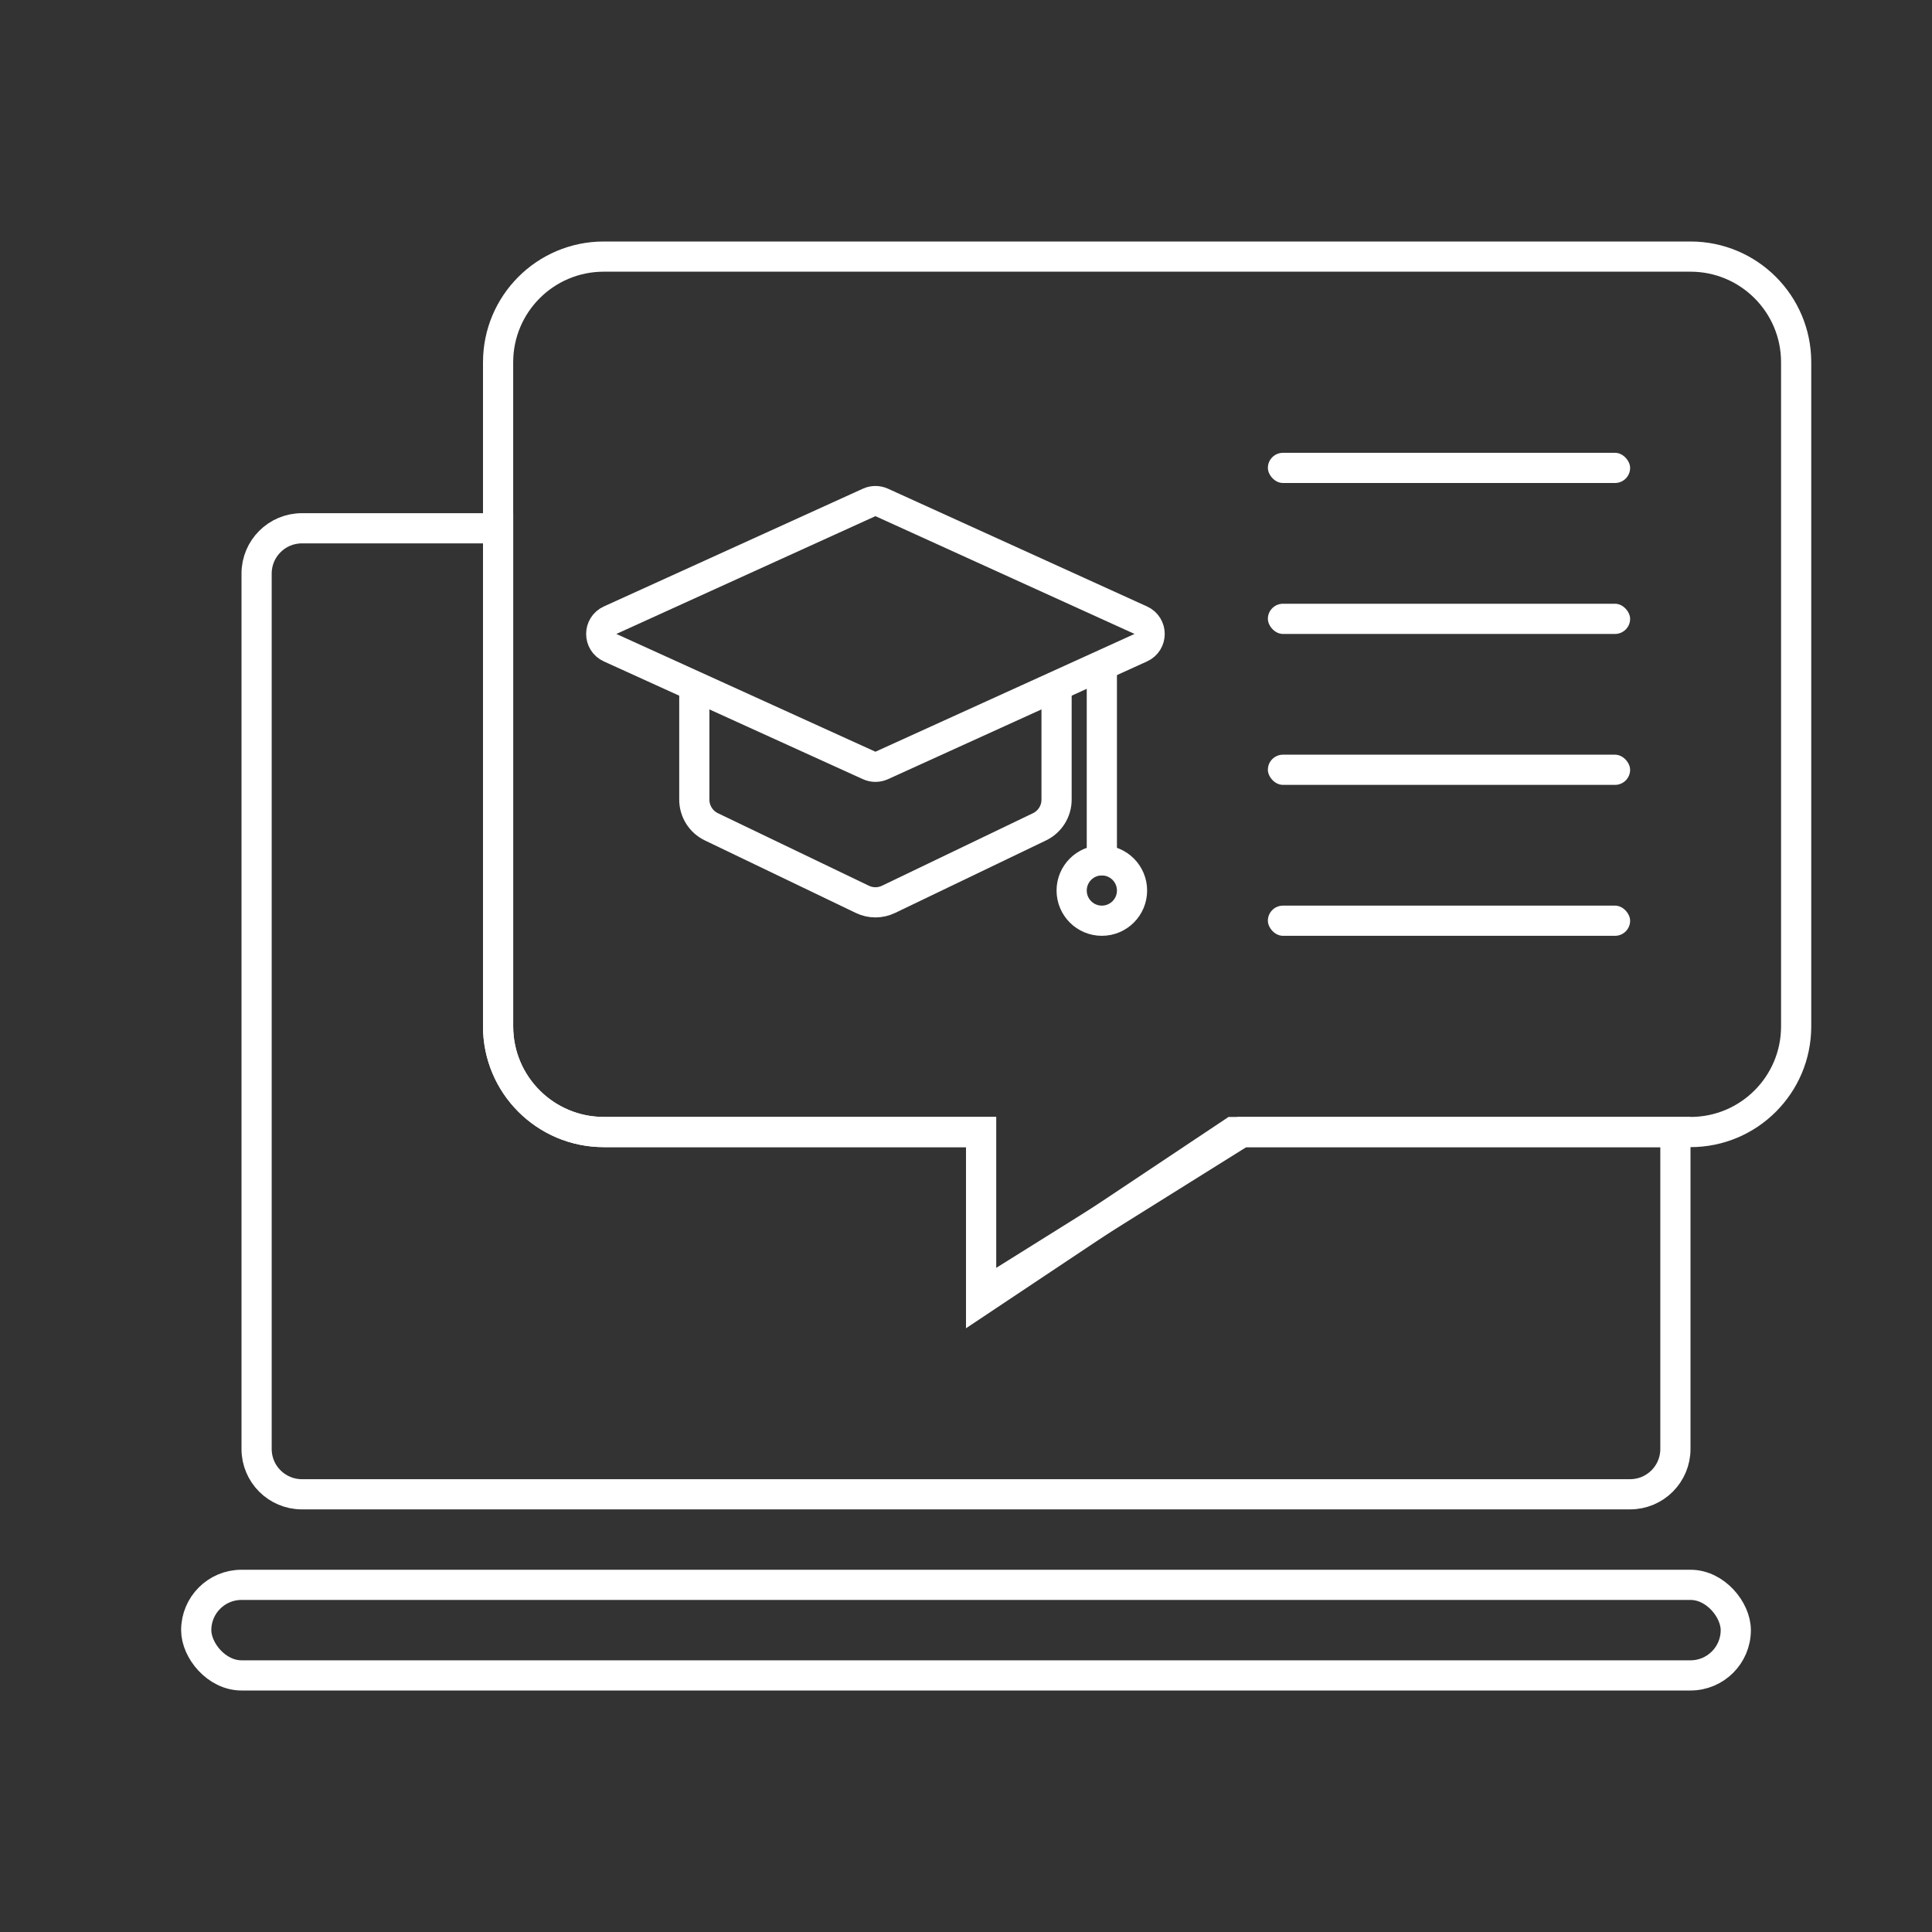 <?xml version="1.0"?>
<svg xmlns="http://www.w3.org/2000/svg" width="64" height="64" viewBox="0 0 64 64" fill="none">
<rect x="0" y="0" width="64" height="64" fill="#333333" stroke="none"/>
<path d="M55.5 37.5V48C55.5 48.828 54.828 49.5 54 49.5H10C9.172 49.5 8.5 48.828 8.5 48V19C8.5 18.172 9.172 17.5 10 17.5H16.5V34C16.5 35.933 18.067 37.5 20 37.5H32.5V42V42.902L33.265 42.424L41.143 37.5H55.5Z" stroke="white"/>
<rect x="6.5" y="52.5" width="51" height="3" rx="1.5" stroke="white"/>
<path d="M41 37.5H40.849L40.723 37.584L32.5 43.066V38V37.5H32H20C18.067 37.5 16.5 35.933 16.5 34V12C16.5 10.067 18.067 8.5 20 8.5H56C57.933 8.5 59.5 10.067 59.5 12V34C59.5 35.933 57.933 37.5 56 37.5H41Z" stroke="white"/>
<rect x="42" y="15" width="12" height="1" rx="0.5" fill="white"/>
<rect x="42" y="25" width="12" height="1" rx="0.5" fill="white"/>
<rect x="42" y="20" width="12" height="1" rx="0.5" fill="white"/>
<rect x="42" y="30" width="12" height="1" rx="0.5" fill="white"/>
<path d="M28.793 16.643C28.925 16.584 29.075 16.584 29.207 16.643L37.79 20.545C38.181 20.723 38.181 21.277 37.79 21.455L29.207 25.357C29.075 25.416 28.925 25.416 28.793 25.357L20.21 21.455C19.819 21.277 19.819 20.723 20.21 20.545L28.793 16.643Z" stroke="white"/>
<path d="M23 23V26.489C23 26.873 23.22 27.224 23.567 27.39L28.567 29.792C28.841 29.924 29.159 29.924 29.433 29.792L34.433 27.39C34.78 27.224 35 26.873 35 26.489V23" stroke="white"/>
<path d="M36 22.5L37 22V29H36V22.5Z" fill="white"/>
<circle cx="36.5" cy="29.5" r="1" stroke="white"/>
</svg>

